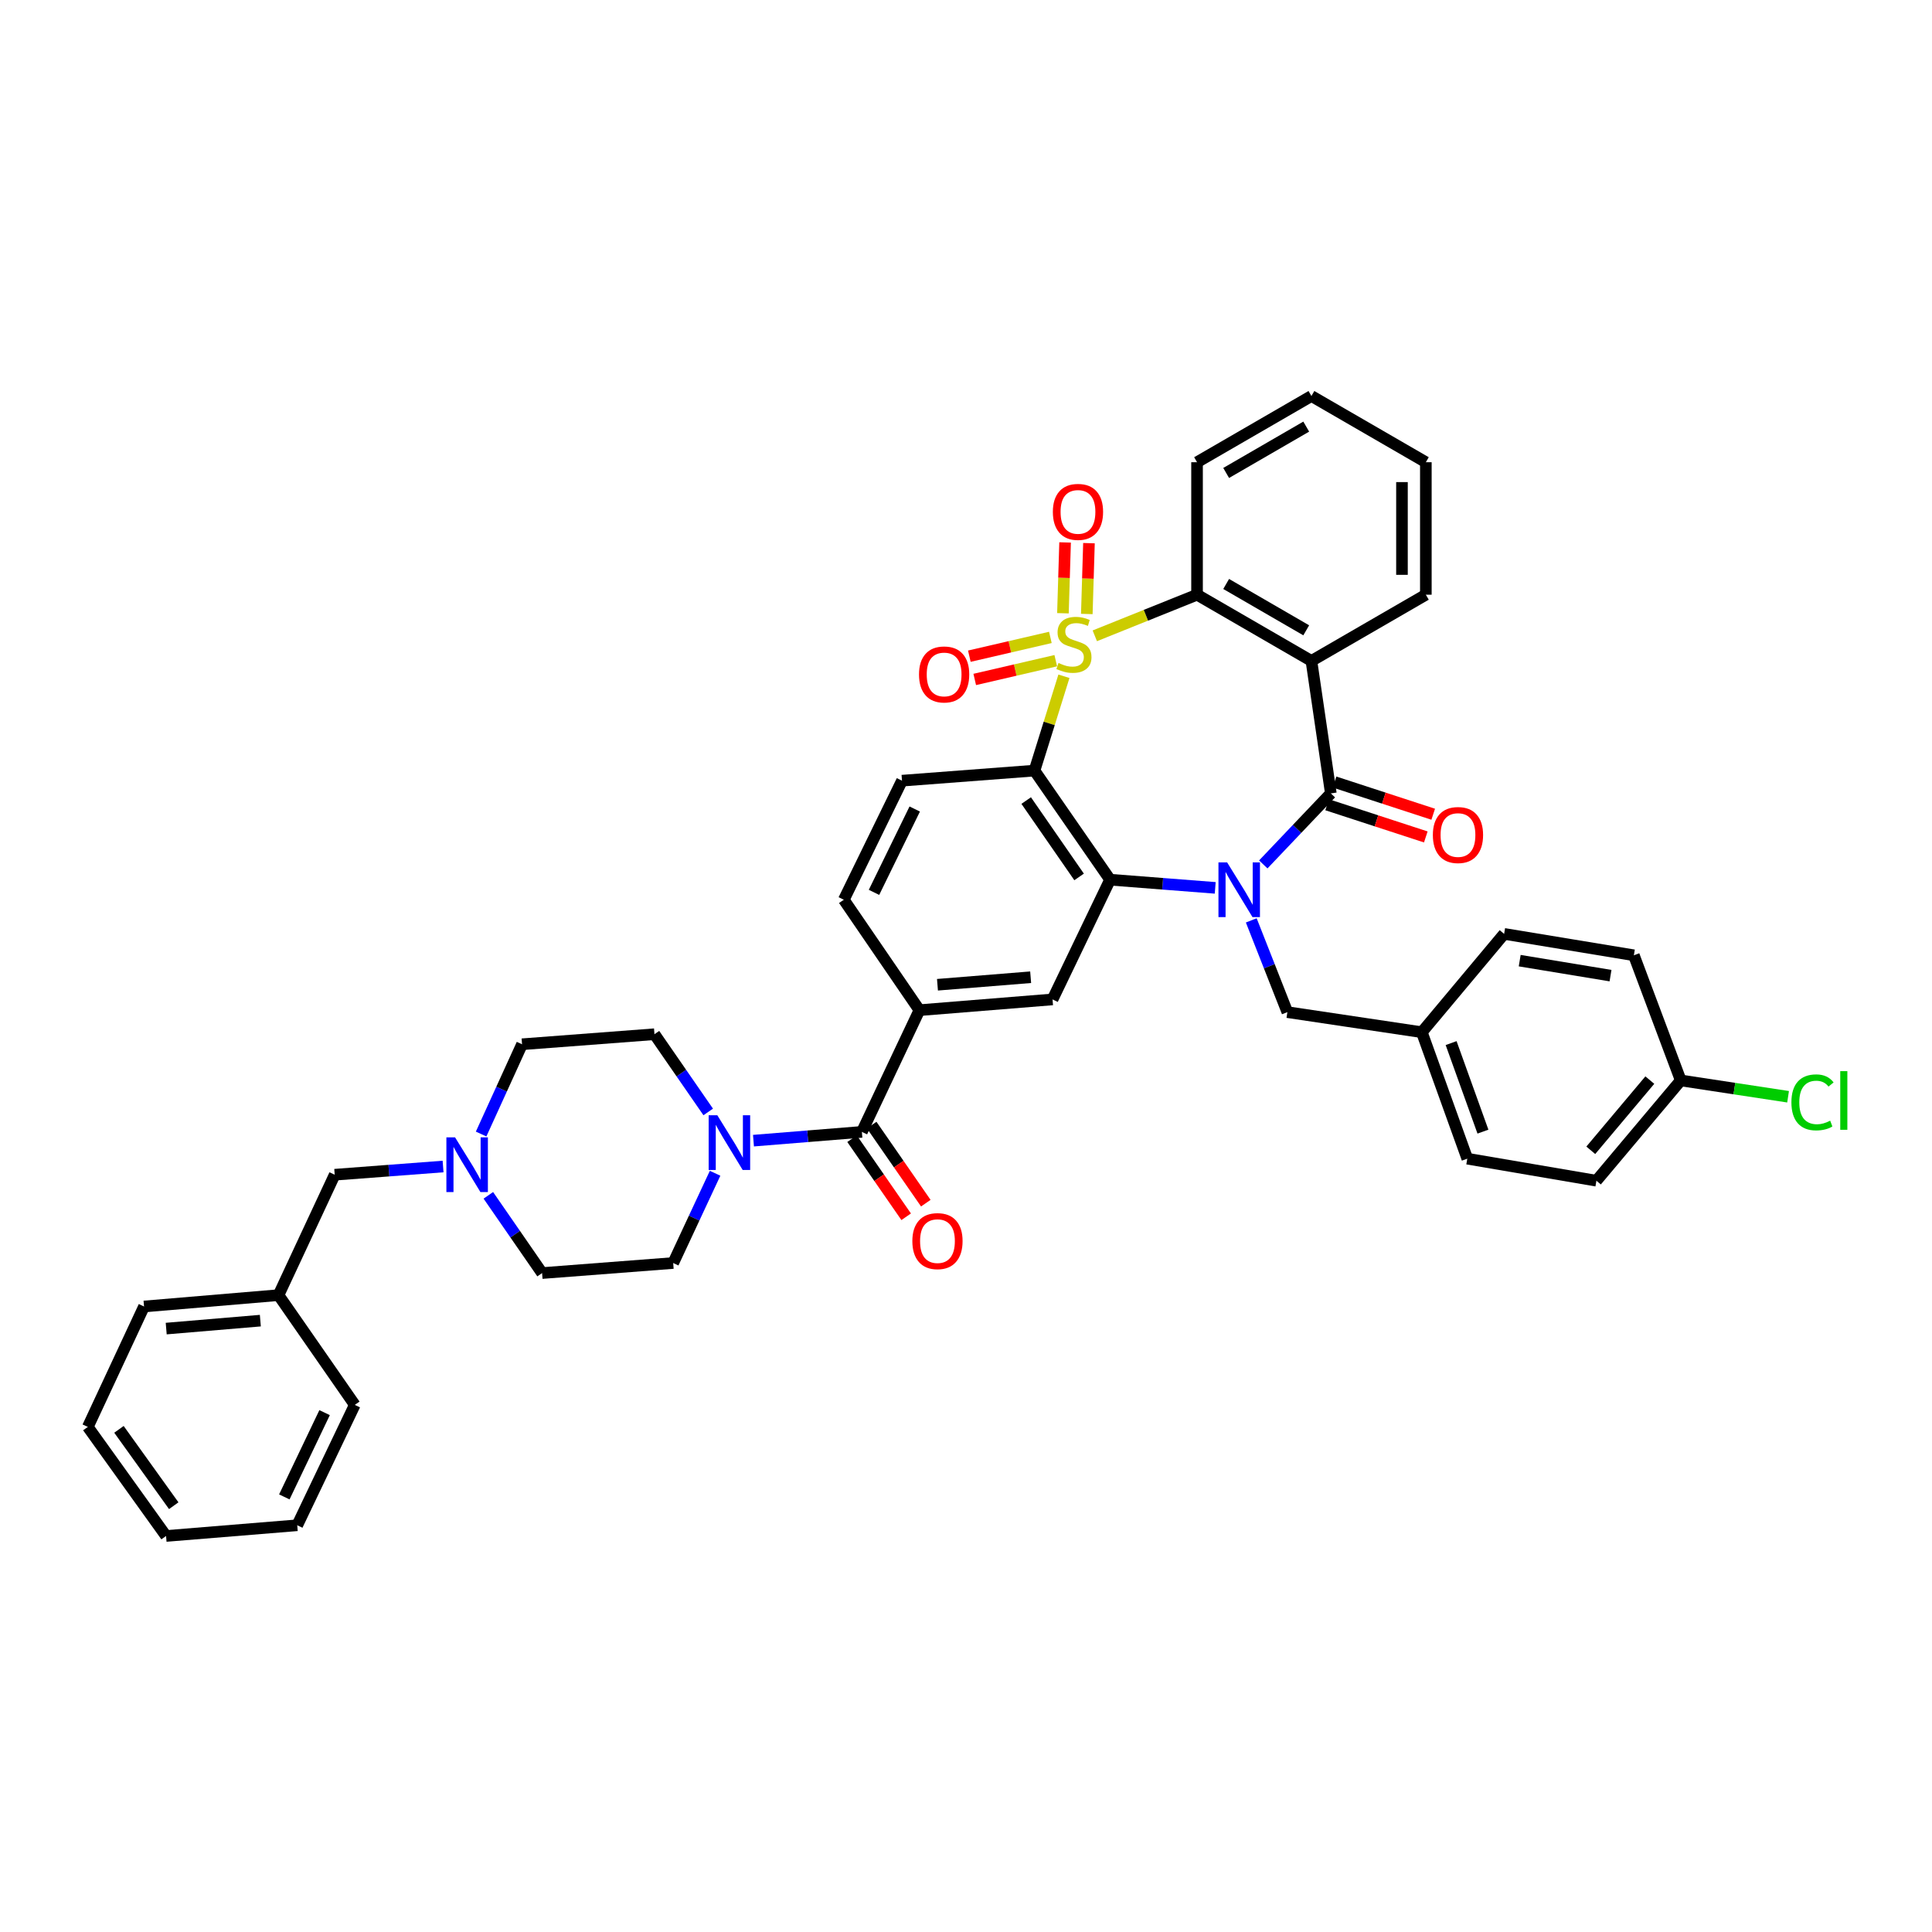 <?xml version='1.0' encoding='iso-8859-1'?>
<svg version='1.1' baseProfile='full'
              xmlns='http://www.w3.org/2000/svg'
                      xmlns:rdkit='http://www.rdkit.org/xml'
                      xmlns:xlink='http://www.w3.org/1999/xlink'
                  xml:space='preserve'
width='1000px' height='1000px' viewBox='0 0 1000 1000'>
<!-- END OF HEADER -->
<rect style='opacity:1.0;fill:#FFFFFF;stroke:none' width='1000' height='1000' x='0' y='0'> </rect>
<path class='bond-1' d='M 550.689,350.035 L 543.068,374.449' style='fill:none;fill-rule:evenodd;stroke:#CCCC00;stroke-width:6px;stroke-linecap:butt;stroke-linejoin:miter;stroke-opacity:1' />
<path class='bond-1' d='M 543.068,374.449 L 535.446,398.862' style='fill:none;fill-rule:evenodd;stroke:#000000;stroke-width:6px;stroke-linecap:butt;stroke-linejoin:miter;stroke-opacity:1' />
<path class='bond-5' d='M 566.667,329.1 L 593.127,318.46' style='fill:none;fill-rule:evenodd;stroke:#CCCC00;stroke-width:6px;stroke-linecap:butt;stroke-linejoin:miter;stroke-opacity:1' />
<path class='bond-5' d='M 593.127,318.46 L 619.587,307.819' style='fill:none;fill-rule:evenodd;stroke:#000000;stroke-width:6px;stroke-linecap:butt;stroke-linejoin:miter;stroke-opacity:1' />
<path class='bond-10' d='M 543.67,329.924 L 522.7,334.783' style='fill:none;fill-rule:evenodd;stroke:#CCCC00;stroke-width:6px;stroke-linecap:butt;stroke-linejoin:miter;stroke-opacity:1' />
<path class='bond-10' d='M 522.7,334.783 L 501.73,339.642' style='fill:none;fill-rule:evenodd;stroke:#FF0000;stroke-width:6px;stroke-linecap:butt;stroke-linejoin:miter;stroke-opacity:1' />
<path class='bond-10' d='M 546.461,341.967 L 525.49,346.825' style='fill:none;fill-rule:evenodd;stroke:#CCCC00;stroke-width:6px;stroke-linecap:butt;stroke-linejoin:miter;stroke-opacity:1' />
<path class='bond-10' d='M 525.49,346.825 L 504.52,351.684' style='fill:none;fill-rule:evenodd;stroke:#FF0000;stroke-width:6px;stroke-linecap:butt;stroke-linejoin:miter;stroke-opacity:1' />
<path class='bond-11' d='M 562.53,317.795 L 563.088,299.466' style='fill:none;fill-rule:evenodd;stroke:#CCCC00;stroke-width:6px;stroke-linecap:butt;stroke-linejoin:miter;stroke-opacity:1' />
<path class='bond-11' d='M 563.088,299.466 L 563.646,281.137' style='fill:none;fill-rule:evenodd;stroke:#FF0000;stroke-width:6px;stroke-linecap:butt;stroke-linejoin:miter;stroke-opacity:1' />
<path class='bond-11' d='M 550.174,317.419 L 550.732,299.09' style='fill:none;fill-rule:evenodd;stroke:#CCCC00;stroke-width:6px;stroke-linecap:butt;stroke-linejoin:miter;stroke-opacity:1' />
<path class='bond-11' d='M 550.732,299.09 L 551.29,280.761' style='fill:none;fill-rule:evenodd;stroke:#FF0000;stroke-width:6px;stroke-linecap:butt;stroke-linejoin:miter;stroke-opacity:1' />
<path class='bond-0' d='M 628.996,459.56 L 601.783,457.443' style='fill:none;fill-rule:evenodd;stroke:#0000FF;stroke-width:6px;stroke-linecap:butt;stroke-linejoin:miter;stroke-opacity:1' />
<path class='bond-0' d='M 601.783,457.443 L 574.57,455.327' style='fill:none;fill-rule:evenodd;stroke:#000000;stroke-width:6px;stroke-linecap:butt;stroke-linejoin:miter;stroke-opacity:1' />
<path class='bond-13' d='M 647.653,476.387 L 656.997,500.133' style='fill:none;fill-rule:evenodd;stroke:#0000FF;stroke-width:6px;stroke-linecap:butt;stroke-linejoin:miter;stroke-opacity:1' />
<path class='bond-13' d='M 656.997,500.133 L 666.341,523.878' style='fill:none;fill-rule:evenodd;stroke:#000000;stroke-width:6px;stroke-linecap:butt;stroke-linejoin:miter;stroke-opacity:1' />
<path class='bond-40' d='M 653.872,447.424 L 671.355,429.042' style='fill:none;fill-rule:evenodd;stroke:#0000FF;stroke-width:6px;stroke-linecap:butt;stroke-linejoin:miter;stroke-opacity:1' />
<path class='bond-40' d='M 671.355,429.042 L 688.839,410.66' style='fill:none;fill-rule:evenodd;stroke:#000000;stroke-width:6px;stroke-linecap:butt;stroke-linejoin:miter;stroke-opacity:1' />
<path class='bond-3' d='M 535.446,398.862 L 574.57,455.327' style='fill:none;fill-rule:evenodd;stroke:#000000;stroke-width:6px;stroke-linecap:butt;stroke-linejoin:miter;stroke-opacity:1' />
<path class='bond-3' d='M 531.154,414.372 L 558.541,453.897' style='fill:none;fill-rule:evenodd;stroke:#000000;stroke-width:6px;stroke-linecap:butt;stroke-linejoin:miter;stroke-opacity:1' />
<path class='bond-12' d='M 535.446,398.862 L 466.873,404.074' style='fill:none;fill-rule:evenodd;stroke:#000000;stroke-width:6px;stroke-linecap:butt;stroke-linejoin:miter;stroke-opacity:1' />
<path class='bond-2' d='M 688.839,410.66 L 678.792,342.088' style='fill:none;fill-rule:evenodd;stroke:#000000;stroke-width:6px;stroke-linecap:butt;stroke-linejoin:miter;stroke-opacity:1' />
<path class='bond-15' d='M 686.922,416.536 L 712.459,424.867' style='fill:none;fill-rule:evenodd;stroke:#000000;stroke-width:6px;stroke-linecap:butt;stroke-linejoin:miter;stroke-opacity:1' />
<path class='bond-15' d='M 712.459,424.867 L 737.996,433.199' style='fill:none;fill-rule:evenodd;stroke:#FF0000;stroke-width:6px;stroke-linecap:butt;stroke-linejoin:miter;stroke-opacity:1' />
<path class='bond-15' d='M 690.756,404.784 L 716.293,413.115' style='fill:none;fill-rule:evenodd;stroke:#000000;stroke-width:6px;stroke-linecap:butt;stroke-linejoin:miter;stroke-opacity:1' />
<path class='bond-15' d='M 716.293,413.115 L 741.83,421.447' style='fill:none;fill-rule:evenodd;stroke:#FF0000;stroke-width:6px;stroke-linecap:butt;stroke-linejoin:miter;stroke-opacity:1' />
<path class='bond-8' d='M 574.57,455.327 L 544.792,517.299' style='fill:none;fill-rule:evenodd;stroke:#000000;stroke-width:6px;stroke-linecap:butt;stroke-linejoin:miter;stroke-opacity:1' />
<path class='bond-4' d='M 678.792,342.088 L 619.587,307.819' style='fill:none;fill-rule:evenodd;stroke:#000000;stroke-width:6px;stroke-linecap:butt;stroke-linejoin:miter;stroke-opacity:1' />
<path class='bond-4' d='M 676.103,326.249 L 634.66,302.261' style='fill:none;fill-rule:evenodd;stroke:#000000;stroke-width:6px;stroke-linecap:butt;stroke-linejoin:miter;stroke-opacity:1' />
<path class='bond-24' d='M 678.792,342.088 L 738.017,307.819' style='fill:none;fill-rule:evenodd;stroke:#000000;stroke-width:6px;stroke-linecap:butt;stroke-linejoin:miter;stroke-opacity:1' />
<path class='bond-26' d='M 619.587,307.819 L 619.587,239.247' style='fill:none;fill-rule:evenodd;stroke:#000000;stroke-width:6px;stroke-linecap:butt;stroke-linejoin:miter;stroke-opacity:1' />
<path class='bond-6' d='M 446.106,585.865 L 475.891,522.862' style='fill:none;fill-rule:evenodd;stroke:#000000;stroke-width:6px;stroke-linecap:butt;stroke-linejoin:miter;stroke-opacity:1' />
<path class='bond-7' d='M 446.106,585.865 L 418.053,588.132' style='fill:none;fill-rule:evenodd;stroke:#000000;stroke-width:6px;stroke-linecap:butt;stroke-linejoin:miter;stroke-opacity:1' />
<path class='bond-7' d='M 418.053,588.132 L 390,590.4' style='fill:none;fill-rule:evenodd;stroke:#0000FF;stroke-width:6px;stroke-linecap:butt;stroke-linejoin:miter;stroke-opacity:1' />
<path class='bond-17' d='M 441.026,589.385 L 455.031,609.592' style='fill:none;fill-rule:evenodd;stroke:#000000;stroke-width:6px;stroke-linecap:butt;stroke-linejoin:miter;stroke-opacity:1' />
<path class='bond-17' d='M 455.031,609.592 L 469.036,629.799' style='fill:none;fill-rule:evenodd;stroke:#FF0000;stroke-width:6px;stroke-linecap:butt;stroke-linejoin:miter;stroke-opacity:1' />
<path class='bond-17' d='M 451.186,582.344 L 465.191,602.551' style='fill:none;fill-rule:evenodd;stroke:#000000;stroke-width:6px;stroke-linecap:butt;stroke-linejoin:miter;stroke-opacity:1' />
<path class='bond-17' d='M 465.191,602.551 L 479.196,622.758' style='fill:none;fill-rule:evenodd;stroke:#FF0000;stroke-width:6px;stroke-linecap:butt;stroke-linejoin:miter;stroke-opacity:1' />
<path class='bond-18' d='M 366.57,575.542 L 352.658,555.424' style='fill:none;fill-rule:evenodd;stroke:#0000FF;stroke-width:6px;stroke-linecap:butt;stroke-linejoin:miter;stroke-opacity:1' />
<path class='bond-18' d='M 352.658,555.424 L 338.746,535.306' style='fill:none;fill-rule:evenodd;stroke:#000000;stroke-width:6px;stroke-linecap:butt;stroke-linejoin:miter;stroke-opacity:1' />
<path class='bond-19' d='M 370.128,607.286 L 359.285,630.511' style='fill:none;fill-rule:evenodd;stroke:#0000FF;stroke-width:6px;stroke-linecap:butt;stroke-linejoin:miter;stroke-opacity:1' />
<path class='bond-19' d='M 359.285,630.511 L 348.443,653.736' style='fill:none;fill-rule:evenodd;stroke:#000000;stroke-width:6px;stroke-linecap:butt;stroke-linejoin:miter;stroke-opacity:1' />
<path class='bond-42' d='M 544.792,517.299 L 475.891,522.862' style='fill:none;fill-rule:evenodd;stroke:#000000;stroke-width:6px;stroke-linecap:butt;stroke-linejoin:miter;stroke-opacity:1' />
<path class='bond-42' d='M 533.462,505.812 L 485.231,509.706' style='fill:none;fill-rule:evenodd;stroke:#000000;stroke-width:6px;stroke-linecap:butt;stroke-linejoin:miter;stroke-opacity:1' />
<path class='bond-9' d='M 475.891,522.862 L 436.759,465.704' style='fill:none;fill-rule:evenodd;stroke:#000000;stroke-width:6px;stroke-linecap:butt;stroke-linejoin:miter;stroke-opacity:1' />
<path class='bond-16' d='M 466.873,404.074 L 436.759,465.704' style='fill:none;fill-rule:evenodd;stroke:#000000;stroke-width:6px;stroke-linecap:butt;stroke-linejoin:miter;stroke-opacity:1' />
<path class='bond-16' d='M 473.463,418.746 L 452.383,461.886' style='fill:none;fill-rule:evenodd;stroke:#000000;stroke-width:6px;stroke-linecap:butt;stroke-linejoin:miter;stroke-opacity:1' />
<path class='bond-23' d='M 666.341,523.878 L 735.929,534.269' style='fill:none;fill-rule:evenodd;stroke:#000000;stroke-width:6px;stroke-linecap:butt;stroke-linejoin:miter;stroke-opacity:1' />
<path class='bond-14' d='M 252.761,618.706 L 266.673,638.824' style='fill:none;fill-rule:evenodd;stroke:#0000FF;stroke-width:6px;stroke-linecap:butt;stroke-linejoin:miter;stroke-opacity:1' />
<path class='bond-14' d='M 266.673,638.824 L 280.585,658.942' style='fill:none;fill-rule:evenodd;stroke:#000000;stroke-width:6px;stroke-linecap:butt;stroke-linejoin:miter;stroke-opacity:1' />
<path class='bond-20' d='M 229.332,603.785 L 201.285,605.909' style='fill:none;fill-rule:evenodd;stroke:#0000FF;stroke-width:6px;stroke-linecap:butt;stroke-linejoin:miter;stroke-opacity:1' />
<path class='bond-20' d='M 201.285,605.909 L 173.239,608.033' style='fill:none;fill-rule:evenodd;stroke:#000000;stroke-width:6px;stroke-linecap:butt;stroke-linejoin:miter;stroke-opacity:1' />
<path class='bond-44' d='M 249.026,586.969 L 259.617,563.737' style='fill:none;fill-rule:evenodd;stroke:#0000FF;stroke-width:6px;stroke-linecap:butt;stroke-linejoin:miter;stroke-opacity:1' />
<path class='bond-44' d='M 259.617,563.737 L 270.208,540.505' style='fill:none;fill-rule:evenodd;stroke:#000000;stroke-width:6px;stroke-linecap:butt;stroke-linejoin:miter;stroke-opacity:1' />
<path class='bond-22' d='M 338.746,535.306 L 270.208,540.505' style='fill:none;fill-rule:evenodd;stroke:#000000;stroke-width:6px;stroke-linecap:butt;stroke-linejoin:miter;stroke-opacity:1' />
<path class='bond-21' d='M 348.443,653.736 L 280.585,658.942' style='fill:none;fill-rule:evenodd;stroke:#000000;stroke-width:6px;stroke-linecap:butt;stroke-linejoin:miter;stroke-opacity:1' />
<path class='bond-28' d='M 173.239,608.033 L 144.155,670.363' style='fill:none;fill-rule:evenodd;stroke:#000000;stroke-width:6px;stroke-linecap:butt;stroke-linejoin:miter;stroke-opacity:1' />
<path class='bond-29' d='M 735.929,534.269 L 778.536,483.374' style='fill:none;fill-rule:evenodd;stroke:#000000;stroke-width:6px;stroke-linecap:butt;stroke-linejoin:miter;stroke-opacity:1' />
<path class='bond-30' d='M 735.929,534.269 L 759.471,599.73' style='fill:none;fill-rule:evenodd;stroke:#000000;stroke-width:6px;stroke-linecap:butt;stroke-linejoin:miter;stroke-opacity:1' />
<path class='bond-30' d='M 751.093,539.905 L 767.572,585.728' style='fill:none;fill-rule:evenodd;stroke:#000000;stroke-width:6px;stroke-linecap:butt;stroke-linejoin:miter;stroke-opacity:1' />
<path class='bond-41' d='M 738.017,307.819 L 738.017,239.247' style='fill:none;fill-rule:evenodd;stroke:#000000;stroke-width:6px;stroke-linecap:butt;stroke-linejoin:miter;stroke-opacity:1' />
<path class='bond-41' d='M 725.656,297.533 L 725.656,249.533' style='fill:none;fill-rule:evenodd;stroke:#000000;stroke-width:6px;stroke-linecap:butt;stroke-linejoin:miter;stroke-opacity:1' />
<path class='bond-25' d='M 869.956,559.226 L 826.299,611.137' style='fill:none;fill-rule:evenodd;stroke:#000000;stroke-width:6px;stroke-linecap:butt;stroke-linejoin:miter;stroke-opacity:1' />
<path class='bond-25' d='M 853.947,559.056 L 823.387,595.394' style='fill:none;fill-rule:evenodd;stroke:#000000;stroke-width:6px;stroke-linecap:butt;stroke-linejoin:miter;stroke-opacity:1' />
<path class='bond-27' d='M 869.956,559.226 L 897.731,563.452' style='fill:none;fill-rule:evenodd;stroke:#000000;stroke-width:6px;stroke-linecap:butt;stroke-linejoin:miter;stroke-opacity:1' />
<path class='bond-27' d='M 897.731,563.452 L 925.506,567.678' style='fill:none;fill-rule:evenodd;stroke:#00CC00;stroke-width:6px;stroke-linecap:butt;stroke-linejoin:miter;stroke-opacity:1' />
<path class='bond-43' d='M 869.956,559.226 L 845.686,494.451' style='fill:none;fill-rule:evenodd;stroke:#000000;stroke-width:6px;stroke-linecap:butt;stroke-linejoin:miter;stroke-opacity:1' />
<path class='bond-36' d='M 619.587,239.247 L 678.792,204.978' style='fill:none;fill-rule:evenodd;stroke:#000000;stroke-width:6px;stroke-linecap:butt;stroke-linejoin:miter;stroke-opacity:1' />
<path class='bond-36' d='M 634.66,244.805 L 676.103,220.817' style='fill:none;fill-rule:evenodd;stroke:#000000;stroke-width:6px;stroke-linecap:butt;stroke-linejoin:miter;stroke-opacity:1' />
<path class='bond-33' d='M 144.155,670.363 L 74.552,676.234' style='fill:none;fill-rule:evenodd;stroke:#000000;stroke-width:6px;stroke-linecap:butt;stroke-linejoin:miter;stroke-opacity:1' />
<path class='bond-33' d='M 134.753,683.561 L 86.032,687.672' style='fill:none;fill-rule:evenodd;stroke:#000000;stroke-width:6px;stroke-linecap:butt;stroke-linejoin:miter;stroke-opacity:1' />
<path class='bond-34' d='M 144.155,670.363 L 183.629,727.164' style='fill:none;fill-rule:evenodd;stroke:#000000;stroke-width:6px;stroke-linecap:butt;stroke-linejoin:miter;stroke-opacity:1' />
<path class='bond-31' d='M 778.536,483.374 L 845.686,494.451' style='fill:none;fill-rule:evenodd;stroke:#000000;stroke-width:6px;stroke-linecap:butt;stroke-linejoin:miter;stroke-opacity:1' />
<path class='bond-31' d='M 786.596,497.232 L 833.602,504.986' style='fill:none;fill-rule:evenodd;stroke:#000000;stroke-width:6px;stroke-linecap:butt;stroke-linejoin:miter;stroke-opacity:1' />
<path class='bond-32' d='M 759.471,599.73 L 826.299,611.137' style='fill:none;fill-rule:evenodd;stroke:#000000;stroke-width:6px;stroke-linecap:butt;stroke-linejoin:miter;stroke-opacity:1' />
<path class='bond-37' d='M 74.552,676.234 L 45.455,738.571' style='fill:none;fill-rule:evenodd;stroke:#000000;stroke-width:6px;stroke-linecap:butt;stroke-linejoin:miter;stroke-opacity:1' />
<path class='bond-38' d='M 183.629,727.164 L 153.852,789.473' style='fill:none;fill-rule:evenodd;stroke:#000000;stroke-width:6px;stroke-linecap:butt;stroke-linejoin:miter;stroke-opacity:1' />
<path class='bond-38' d='M 168.009,731.18 L 147.165,774.797' style='fill:none;fill-rule:evenodd;stroke:#000000;stroke-width:6px;stroke-linecap:butt;stroke-linejoin:miter;stroke-opacity:1' />
<path class='bond-35' d='M 738.017,239.247 L 678.792,204.978' style='fill:none;fill-rule:evenodd;stroke:#000000;stroke-width:6px;stroke-linecap:butt;stroke-linejoin:miter;stroke-opacity:1' />
<path class='bond-45' d='M 45.455,738.571 L 85.959,795.022' style='fill:none;fill-rule:evenodd;stroke:#000000;stroke-width:6px;stroke-linecap:butt;stroke-linejoin:miter;stroke-opacity:1' />
<path class='bond-45' d='M 61.574,739.832 L 89.927,779.348' style='fill:none;fill-rule:evenodd;stroke:#000000;stroke-width:6px;stroke-linecap:butt;stroke-linejoin:miter;stroke-opacity:1' />
<path class='bond-39' d='M 153.852,789.473 L 85.959,795.022' style='fill:none;fill-rule:evenodd;stroke:#000000;stroke-width:6px;stroke-linecap:butt;stroke-linejoin:miter;stroke-opacity:1' />
<path  class='atom-0' d='M 547.87 343.162
Q 548.19 343.282, 549.51 343.842
Q 550.83 344.402, 552.27 344.762
Q 553.75 345.082, 555.19 345.082
Q 557.87 345.082, 559.43 343.802
Q 560.99 342.482, 560.99 340.202
Q 560.99 338.642, 560.19 337.682
Q 559.43 336.722, 558.23 336.202
Q 557.03 335.682, 555.03 335.082
Q 552.51 334.322, 550.99 333.602
Q 549.51 332.882, 548.43 331.362
Q 547.39 329.842, 547.39 327.282
Q 547.39 323.722, 549.79 321.522
Q 552.23 319.322, 557.03 319.322
Q 560.31 319.322, 564.03 320.882
L 563.11 323.962
Q 559.71 322.562, 557.15 322.562
Q 554.39 322.562, 552.87 323.722
Q 551.35 324.842, 551.39 326.802
Q 551.39 328.322, 552.15 329.242
Q 552.95 330.162, 554.07 330.682
Q 555.23 331.202, 557.15 331.802
Q 559.71 332.602, 561.23 333.402
Q 562.75 334.202, 563.83 335.842
Q 564.95 337.442, 564.95 340.202
Q 564.95 344.122, 562.31 346.242
Q 559.71 348.322, 555.35 348.322
Q 552.83 348.322, 550.91 347.762
Q 549.03 347.242, 546.79 346.322
L 547.87 343.162
' fill='#CCCC00'/>
<path  class='atom-1' d='M 635.152 446.365
L 644.432 461.365
Q 645.352 462.845, 646.832 465.525
Q 648.312 468.205, 648.392 468.365
L 648.392 446.365
L 652.152 446.365
L 652.152 474.685
L 648.272 474.685
L 638.312 458.285
Q 637.152 456.365, 635.912 454.165
Q 634.712 451.965, 634.352 451.285
L 634.352 474.685
L 630.672 474.685
L 630.672 446.365
L 635.152 446.365
' fill='#0000FF'/>
<path  class='atom-8' d='M 371.281 577.247
L 380.561 592.247
Q 381.481 593.727, 382.961 596.407
Q 384.441 599.087, 384.521 599.247
L 384.521 577.247
L 388.281 577.247
L 388.281 605.567
L 384.401 605.567
L 374.441 589.167
Q 373.281 587.247, 372.041 585.047
Q 370.841 582.847, 370.481 582.167
L 370.481 605.567
L 366.801 605.567
L 366.801 577.247
L 371.281 577.247
' fill='#0000FF'/>
<path  class='atom-11' d='M 475.678 349.091
Q 475.678 342.291, 479.038 338.491
Q 482.398 334.691, 488.678 334.691
Q 494.958 334.691, 498.318 338.491
Q 501.678 342.291, 501.678 349.091
Q 501.678 355.971, 498.278 359.891
Q 494.878 363.771, 488.678 363.771
Q 482.438 363.771, 479.038 359.891
Q 475.678 356.011, 475.678 349.091
M 488.678 360.571
Q 492.998 360.571, 495.318 357.691
Q 497.678 354.771, 497.678 349.091
Q 497.678 343.531, 495.318 340.731
Q 492.998 337.891, 488.678 337.891
Q 484.358 337.891, 481.998 340.691
Q 479.678 343.491, 479.678 349.091
Q 479.678 354.811, 481.998 357.691
Q 484.358 360.571, 488.678 360.571
' fill='#FF0000'/>
<path  class='atom-12' d='M 544.958 264.95
Q 544.958 258.15, 548.318 254.35
Q 551.678 250.55, 557.958 250.55
Q 564.238 250.55, 567.598 254.35
Q 570.958 258.15, 570.958 264.95
Q 570.958 271.83, 567.558 275.75
Q 564.158 279.63, 557.958 279.63
Q 551.718 279.63, 548.318 275.75
Q 544.958 271.87, 544.958 264.95
M 557.958 276.43
Q 562.278 276.43, 564.598 273.55
Q 566.958 270.63, 566.958 264.95
Q 566.958 259.39, 564.598 256.59
Q 562.278 253.75, 557.958 253.75
Q 553.638 253.75, 551.278 256.55
Q 548.958 259.35, 548.958 264.95
Q 548.958 270.67, 551.278 273.55
Q 553.638 276.43, 557.958 276.43
' fill='#FF0000'/>
<path  class='atom-15' d='M 235.53 588.681
L 244.81 603.681
Q 245.73 605.161, 247.21 607.841
Q 248.69 610.521, 248.77 610.681
L 248.77 588.681
L 252.53 588.681
L 252.53 617.001
L 248.65 617.001
L 238.69 600.601
Q 237.53 598.681, 236.29 596.481
Q 235.09 594.281, 234.73 593.601
L 234.73 617.001
L 231.05 617.001
L 231.05 588.681
L 235.53 588.681
' fill='#0000FF'/>
<path  class='atom-16' d='M 741.643 432.208
Q 741.643 425.408, 745.003 421.608
Q 748.363 417.808, 754.643 417.808
Q 760.923 417.808, 764.283 421.608
Q 767.643 425.408, 767.643 432.208
Q 767.643 439.088, 764.243 443.008
Q 760.843 446.888, 754.643 446.888
Q 748.403 446.888, 745.003 443.008
Q 741.643 439.128, 741.643 432.208
M 754.643 443.688
Q 758.963 443.688, 761.283 440.808
Q 763.643 437.888, 763.643 432.208
Q 763.643 426.648, 761.283 423.848
Q 758.963 421.008, 754.643 421.008
Q 750.323 421.008, 747.963 423.808
Q 745.643 426.608, 745.643 432.208
Q 745.643 437.928, 747.963 440.808
Q 750.323 443.688, 754.643 443.688
' fill='#FF0000'/>
<path  class='atom-18' d='M 472.23 642.396
Q 472.23 635.596, 475.59 631.796
Q 478.95 627.996, 485.23 627.996
Q 491.51 627.996, 494.87 631.796
Q 498.23 635.596, 498.23 642.396
Q 498.23 649.276, 494.83 653.196
Q 491.43 657.076, 485.23 657.076
Q 478.99 657.076, 475.59 653.196
Q 472.23 649.316, 472.23 642.396
M 485.23 653.876
Q 489.55 653.876, 491.87 650.996
Q 494.23 648.076, 494.23 642.396
Q 494.23 636.836, 491.87 634.036
Q 489.55 631.196, 485.23 631.196
Q 480.91 631.196, 478.55 633.996
Q 476.23 636.796, 476.23 642.396
Q 476.23 648.116, 478.55 650.996
Q 480.91 653.876, 485.23 653.876
' fill='#FF0000'/>
<path  class='atom-28' d='M 927.231 570.582
Q 927.231 563.542, 930.511 559.862
Q 933.831 556.142, 940.111 556.142
Q 945.951 556.142, 949.071 560.262
L 946.431 562.422
Q 944.151 559.422, 940.111 559.422
Q 935.831 559.422, 933.551 562.302
Q 931.311 565.142, 931.311 570.582
Q 931.311 576.182, 933.631 579.062
Q 935.991 581.942, 940.551 581.942
Q 943.671 581.942, 947.311 580.062
L 948.431 583.062
Q 946.951 584.022, 944.711 584.582
Q 942.471 585.142, 939.991 585.142
Q 933.831 585.142, 930.511 581.382
Q 927.231 577.622, 927.231 570.582
' fill='#00CC00'/>
<path  class='atom-28' d='M 952.511 554.422
L 956.191 554.422
L 956.191 584.782
L 952.511 584.782
L 952.511 554.422
' fill='#00CC00'/>
</svg>
